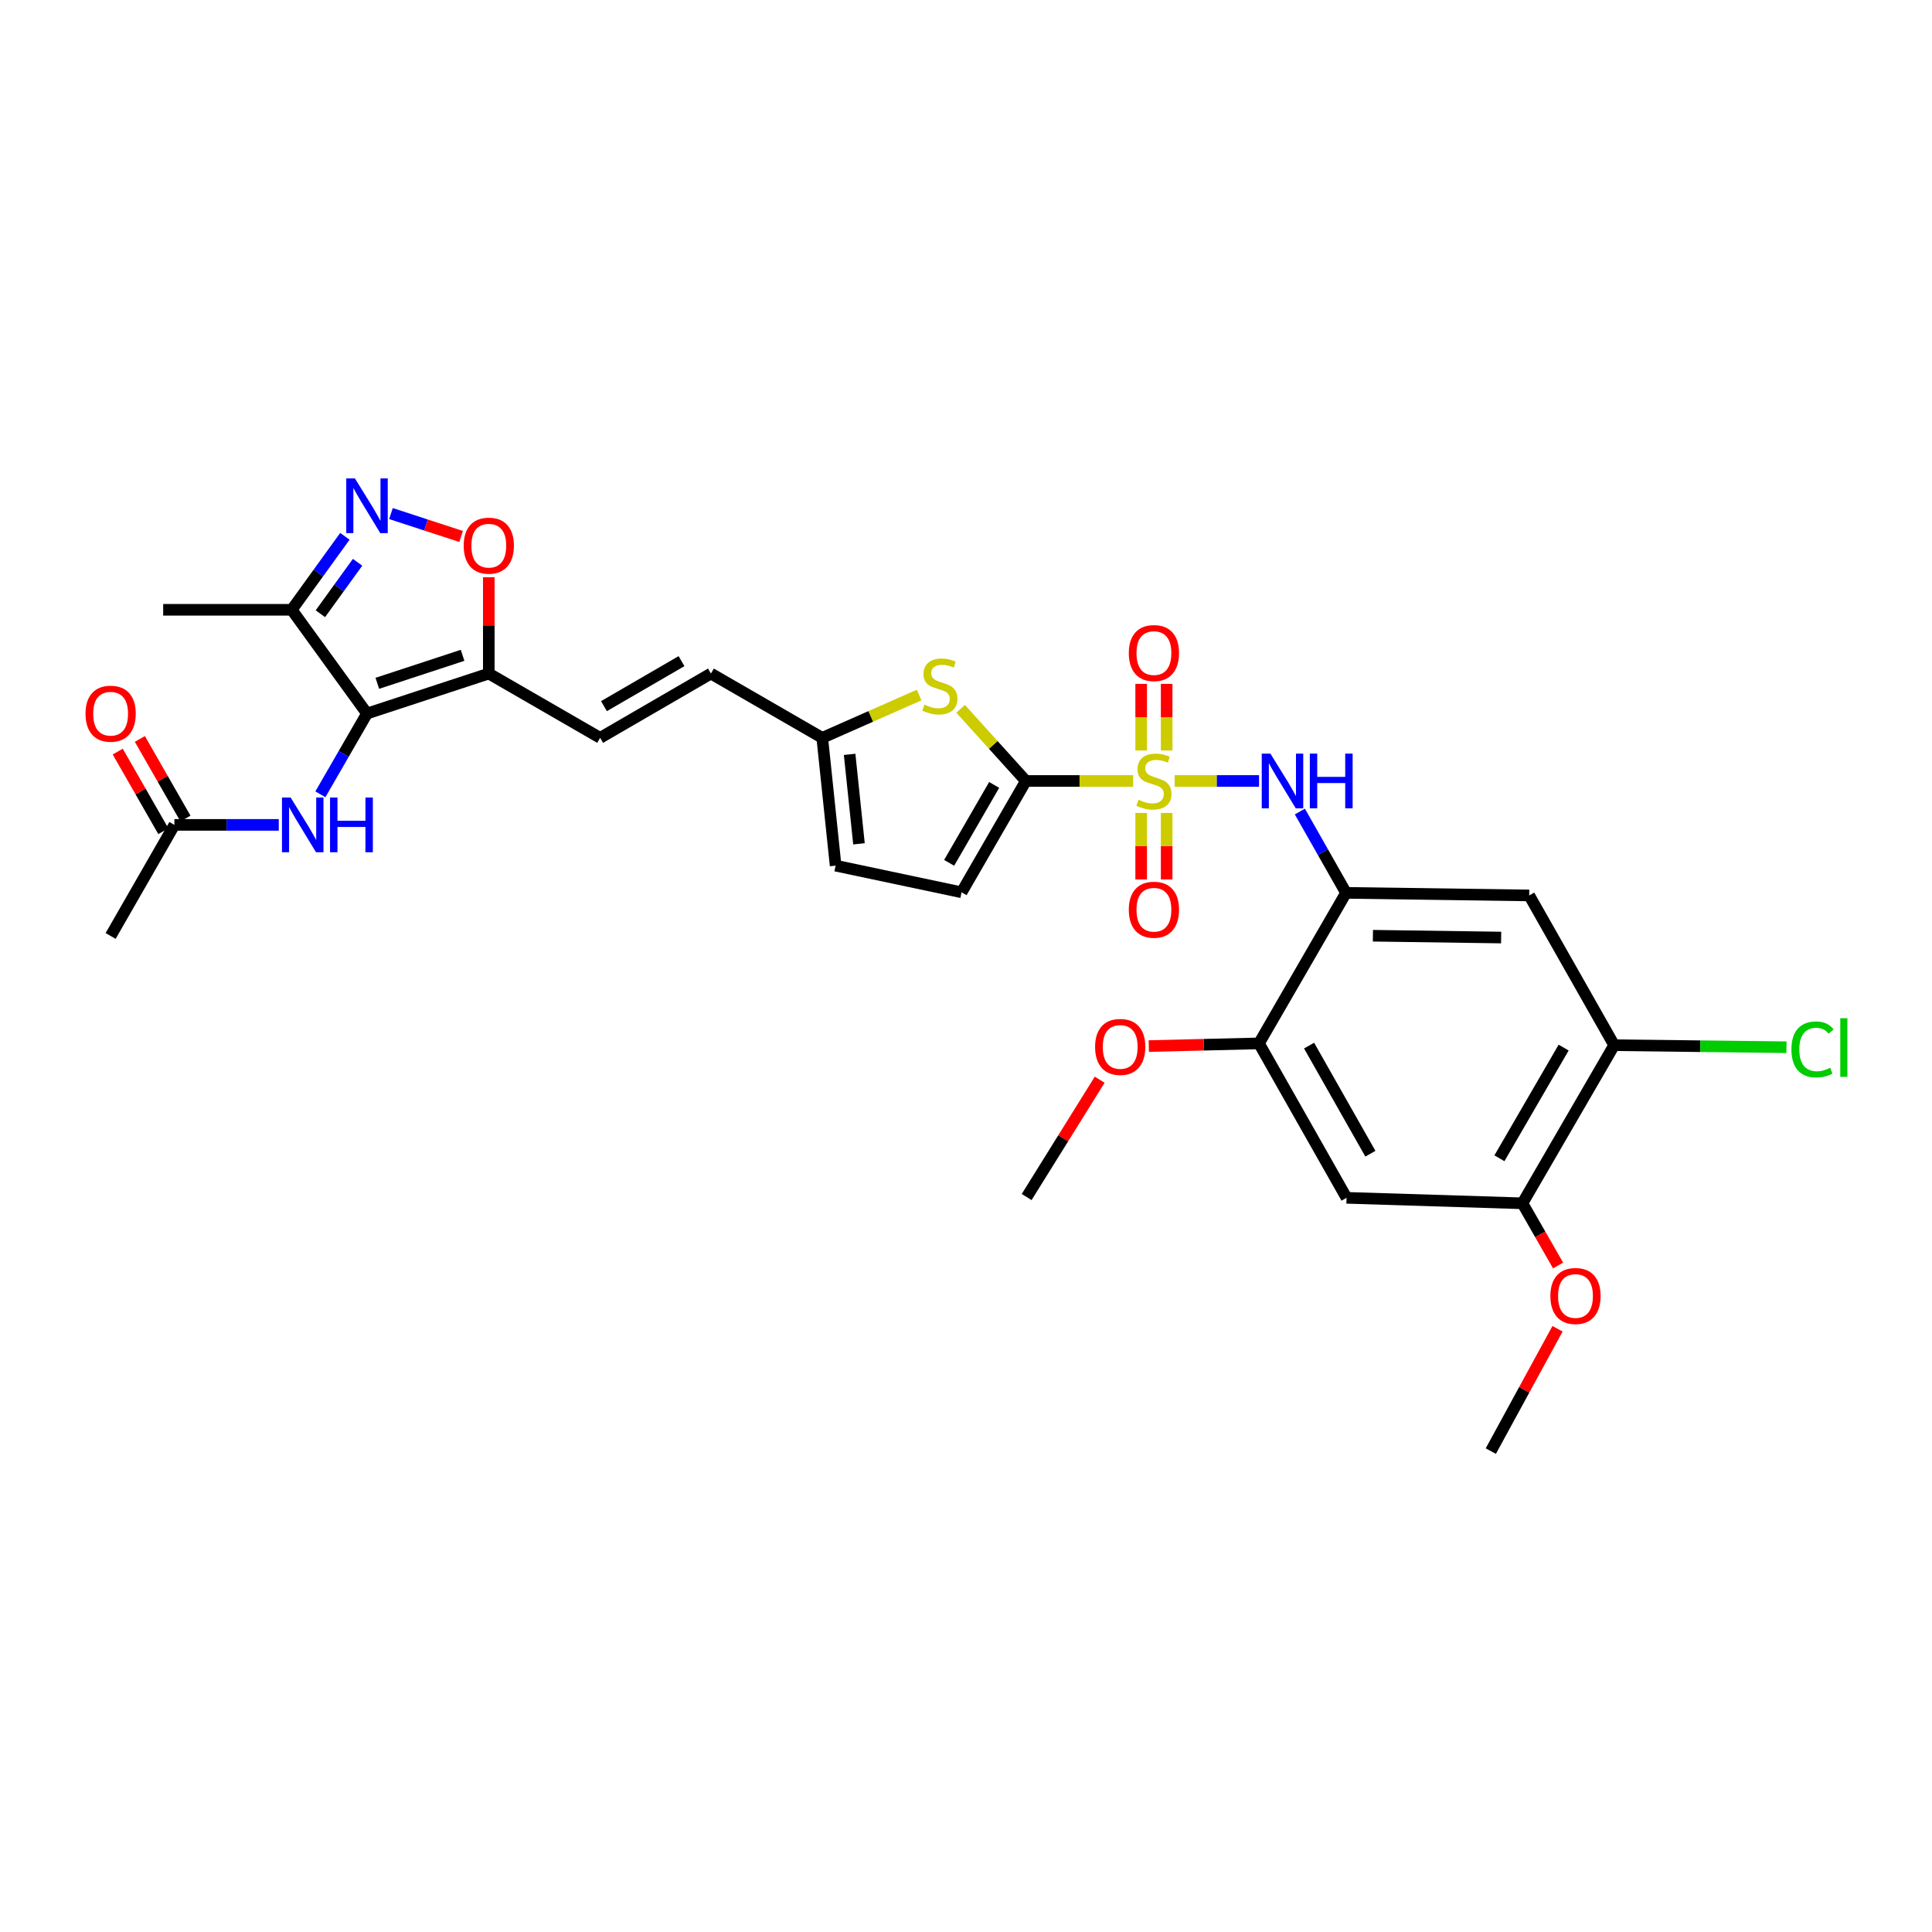 <?xml version='1.0' encoding='iso-8859-1'?>
<svg version='1.1' baseProfile='full'
              xmlns='http://www.w3.org/2000/svg'
                      xmlns:rdkit='http://www.rdkit.org/xml'
                      xmlns:xlink='http://www.w3.org/1999/xlink'
                  xml:space='preserve'
width='1000px' height='1000px' viewBox='0 0 1000 1000'>
<!-- END OF HEADER -->
<rect style='opacity:1.0;fill:#FFFFFF;stroke:none' width='1000' height='1000' x='0' y='0'> </rect>
<path class='bond-0' d='M 586.528,404.23 L 558.762,404.23' style='fill:none;fill-rule:evenodd;stroke:#CCCC00;stroke-width:6px;stroke-linecap:butt;stroke-linejoin:miter;stroke-opacity:1' />
<path class='bond-0' d='M 558.762,404.23 L 530.996,404.23' style='fill:none;fill-rule:evenodd;stroke:#000000;stroke-width:6px;stroke-linecap:butt;stroke-linejoin:miter;stroke-opacity:1' />
<path class='bond-4' d='M 608.008,404.23 L 629.846,404.23' style='fill:none;fill-rule:evenodd;stroke:#CCCC00;stroke-width:6px;stroke-linecap:butt;stroke-linejoin:miter;stroke-opacity:1' />
<path class='bond-4' d='M 629.846,404.23 L 651.684,404.23' style='fill:none;fill-rule:evenodd;stroke:#0000FF;stroke-width:6px;stroke-linecap:butt;stroke-linejoin:miter;stroke-opacity:1' />
<path class='bond-18' d='M 603.863,388.453 L 603.863,371.212' style='fill:none;fill-rule:evenodd;stroke:#CCCC00;stroke-width:6px;stroke-linecap:butt;stroke-linejoin:miter;stroke-opacity:1' />
<path class='bond-18' d='M 603.863,371.212 L 603.863,353.97' style='fill:none;fill-rule:evenodd;stroke:#FF0000;stroke-width:6px;stroke-linecap:butt;stroke-linejoin:miter;stroke-opacity:1' />
<path class='bond-18' d='M 590.666,388.453 L 590.666,371.212' style='fill:none;fill-rule:evenodd;stroke:#CCCC00;stroke-width:6px;stroke-linecap:butt;stroke-linejoin:miter;stroke-opacity:1' />
<path class='bond-18' d='M 590.666,371.212 L 590.666,353.97' style='fill:none;fill-rule:evenodd;stroke:#FF0000;stroke-width:6px;stroke-linecap:butt;stroke-linejoin:miter;stroke-opacity:1' />
<path class='bond-19' d='M 590.666,420.774 L 590.666,437.995' style='fill:none;fill-rule:evenodd;stroke:#CCCC00;stroke-width:6px;stroke-linecap:butt;stroke-linejoin:miter;stroke-opacity:1' />
<path class='bond-19' d='M 590.666,437.995 L 590.666,455.215' style='fill:none;fill-rule:evenodd;stroke:#FF0000;stroke-width:6px;stroke-linecap:butt;stroke-linejoin:miter;stroke-opacity:1' />
<path class='bond-19' d='M 603.863,420.774 L 603.863,437.995' style='fill:none;fill-rule:evenodd;stroke:#CCCC00;stroke-width:6px;stroke-linecap:butt;stroke-linejoin:miter;stroke-opacity:1' />
<path class='bond-19' d='M 603.863,437.995 L 603.863,455.215' style='fill:none;fill-rule:evenodd;stroke:#FF0000;stroke-width:6px;stroke-linecap:butt;stroke-linejoin:miter;stroke-opacity:1' />
<path class='bond-6' d='M 530.996,404.23 L 514.107,385.553' style='fill:none;fill-rule:evenodd;stroke:#000000;stroke-width:6px;stroke-linecap:butt;stroke-linejoin:miter;stroke-opacity:1' />
<path class='bond-6' d='M 514.107,385.553 L 497.219,366.877' style='fill:none;fill-rule:evenodd;stroke:#CCCC00;stroke-width:6px;stroke-linecap:butt;stroke-linejoin:miter;stroke-opacity:1' />
<path class='bond-11' d='M 530.996,404.23 L 497.711,461.848' style='fill:none;fill-rule:evenodd;stroke:#000000;stroke-width:6px;stroke-linecap:butt;stroke-linejoin:miter;stroke-opacity:1' />
<path class='bond-11' d='M 514.576,406.272 L 491.277,446.604' style='fill:none;fill-rule:evenodd;stroke:#000000;stroke-width:6px;stroke-linecap:butt;stroke-linejoin:miter;stroke-opacity:1' />
<path class='bond-1' d='M 189.96,369.326 L 253.003,348.629' style='fill:none;fill-rule:evenodd;stroke:#000000;stroke-width:6px;stroke-linecap:butt;stroke-linejoin:miter;stroke-opacity:1' />
<path class='bond-1' d='M 195.301,353.683 L 239.431,339.195' style='fill:none;fill-rule:evenodd;stroke:#000000;stroke-width:6px;stroke-linecap:butt;stroke-linejoin:miter;stroke-opacity:1' />
<path class='bond-7' d='M 189.96,369.326 L 151.009,315.63' style='fill:none;fill-rule:evenodd;stroke:#000000;stroke-width:6px;stroke-linecap:butt;stroke-linejoin:miter;stroke-opacity:1' />
<path class='bond-9' d='M 189.96,369.326 L 177.893,390.23' style='fill:none;fill-rule:evenodd;stroke:#000000;stroke-width:6px;stroke-linecap:butt;stroke-linejoin:miter;stroke-opacity:1' />
<path class='bond-9' d='M 177.893,390.23 L 165.825,411.134' style='fill:none;fill-rule:evenodd;stroke:#0000FF;stroke-width:6px;stroke-linecap:butt;stroke-linejoin:miter;stroke-opacity:1' />
<path class='bond-2' d='M 253.003,348.629 L 310.628,381.906' style='fill:none;fill-rule:evenodd;stroke:#000000;stroke-width:6px;stroke-linecap:butt;stroke-linejoin:miter;stroke-opacity:1' />
<path class='bond-8' d='M 253.003,348.629 L 253.003,323.699' style='fill:none;fill-rule:evenodd;stroke:#000000;stroke-width:6px;stroke-linecap:butt;stroke-linejoin:miter;stroke-opacity:1' />
<path class='bond-8' d='M 253.003,323.699 L 253.003,298.77' style='fill:none;fill-rule:evenodd;stroke:#FF0000;stroke-width:6px;stroke-linecap:butt;stroke-linejoin:miter;stroke-opacity:1' />
<path class='bond-3' d='M 202.358,265.821 L 220.515,271.748' style='fill:none;fill-rule:evenodd;stroke:#0000FF;stroke-width:6px;stroke-linecap:butt;stroke-linejoin:miter;stroke-opacity:1' />
<path class='bond-3' d='M 220.515,271.748 L 238.671,277.675' style='fill:none;fill-rule:evenodd;stroke:#FF0000;stroke-width:6px;stroke-linecap:butt;stroke-linejoin:miter;stroke-opacity:1' />
<path class='bond-33' d='M 178.517,277.595 L 164.763,296.613' style='fill:none;fill-rule:evenodd;stroke:#0000FF;stroke-width:6px;stroke-linecap:butt;stroke-linejoin:miter;stroke-opacity:1' />
<path class='bond-33' d='M 164.763,296.613 L 151.009,315.63' style='fill:none;fill-rule:evenodd;stroke:#000000;stroke-width:6px;stroke-linecap:butt;stroke-linejoin:miter;stroke-opacity:1' />
<path class='bond-33' d='M 185.084,291.034 L 175.456,304.346' style='fill:none;fill-rule:evenodd;stroke:#0000FF;stroke-width:6px;stroke-linecap:butt;stroke-linejoin:miter;stroke-opacity:1' />
<path class='bond-33' d='M 175.456,304.346 L 165.828,317.659' style='fill:none;fill-rule:evenodd;stroke:#000000;stroke-width:6px;stroke-linecap:butt;stroke-linejoin:miter;stroke-opacity:1' />
<path class='bond-5' d='M 672.804,420.055 L 684.752,441.098' style='fill:none;fill-rule:evenodd;stroke:#0000FF;stroke-width:6px;stroke-linecap:butt;stroke-linejoin:miter;stroke-opacity:1' />
<path class='bond-5' d='M 684.752,441.098 L 696.701,462.141' style='fill:none;fill-rule:evenodd;stroke:#000000;stroke-width:6px;stroke-linecap:butt;stroke-linejoin:miter;stroke-opacity:1' />
<path class='bond-10' d='M 696.701,462.141 L 791.518,463.476' style='fill:none;fill-rule:evenodd;stroke:#000000;stroke-width:6px;stroke-linecap:butt;stroke-linejoin:miter;stroke-opacity:1' />
<path class='bond-10' d='M 710.614,484.333 L 776.986,485.268' style='fill:none;fill-rule:evenodd;stroke:#000000;stroke-width:6px;stroke-linecap:butt;stroke-linejoin:miter;stroke-opacity:1' />
<path class='bond-15' d='M 696.701,462.141 L 651.649,540.06' style='fill:none;fill-rule:evenodd;stroke:#000000;stroke-width:6px;stroke-linecap:butt;stroke-linejoin:miter;stroke-opacity:1' />
<path class='bond-13' d='M 475.735,359.748 L 450.667,370.827' style='fill:none;fill-rule:evenodd;stroke:#CCCC00;stroke-width:6px;stroke-linecap:butt;stroke-linejoin:miter;stroke-opacity:1' />
<path class='bond-13' d='M 450.667,370.827 L 425.599,381.906' style='fill:none;fill-rule:evenodd;stroke:#000000;stroke-width:6px;stroke-linecap:butt;stroke-linejoin:miter;stroke-opacity:1' />
<path class='bond-27' d='M 151.009,315.63 L 84.461,315.63' style='fill:none;fill-rule:evenodd;stroke:#000000;stroke-width:6px;stroke-linecap:butt;stroke-linejoin:miter;stroke-opacity:1' />
<path class='bond-22' d='M 144.29,426.958 L 117.279,426.958' style='fill:none;fill-rule:evenodd;stroke:#0000FF;stroke-width:6px;stroke-linecap:butt;stroke-linejoin:miter;stroke-opacity:1' />
<path class='bond-22' d='M 117.279,426.958 L 90.268,426.958' style='fill:none;fill-rule:evenodd;stroke:#000000;stroke-width:6px;stroke-linecap:butt;stroke-linejoin:miter;stroke-opacity:1' />
<path class='bond-16' d='M 791.518,463.476 L 835.484,540.991' style='fill:none;fill-rule:evenodd;stroke:#000000;stroke-width:6px;stroke-linecap:butt;stroke-linejoin:miter;stroke-opacity:1' />
<path class='bond-21' d='M 497.711,461.848 L 432.513,448.058' style='fill:none;fill-rule:evenodd;stroke:#000000;stroke-width:6px;stroke-linecap:butt;stroke-linejoin:miter;stroke-opacity:1' />
<path class='bond-12' d='M 310.628,381.906 L 367.974,348.629' style='fill:none;fill-rule:evenodd;stroke:#000000;stroke-width:6px;stroke-linecap:butt;stroke-linejoin:miter;stroke-opacity:1' />
<path class='bond-12' d='M 312.607,365.501 L 352.749,342.207' style='fill:none;fill-rule:evenodd;stroke:#000000;stroke-width:6px;stroke-linecap:butt;stroke-linejoin:miter;stroke-opacity:1' />
<path class='bond-20' d='M 425.599,381.906 L 367.974,348.629' style='fill:none;fill-rule:evenodd;stroke:#000000;stroke-width:6px;stroke-linecap:butt;stroke-linejoin:miter;stroke-opacity:1' />
<path class='bond-31' d='M 425.599,381.906 L 432.513,448.058' style='fill:none;fill-rule:evenodd;stroke:#000000;stroke-width:6px;stroke-linecap:butt;stroke-linejoin:miter;stroke-opacity:1' />
<path class='bond-31' d='M 439.762,390.457 L 444.601,436.763' style='fill:none;fill-rule:evenodd;stroke:#000000;stroke-width:6px;stroke-linecap:butt;stroke-linejoin:miter;stroke-opacity:1' />
<path class='bond-14' d='M 696.972,619.994 L 651.649,540.06' style='fill:none;fill-rule:evenodd;stroke:#000000;stroke-width:6px;stroke-linecap:butt;stroke-linejoin:miter;stroke-opacity:1' />
<path class='bond-14' d='M 709.306,597.156 L 677.58,541.201' style='fill:none;fill-rule:evenodd;stroke:#000000;stroke-width:6px;stroke-linecap:butt;stroke-linejoin:miter;stroke-opacity:1' />
<path class='bond-17' d='M 696.972,619.994 L 788.006,622.831' style='fill:none;fill-rule:evenodd;stroke:#000000;stroke-width:6px;stroke-linecap:butt;stroke-linejoin:miter;stroke-opacity:1' />
<path class='bond-25' d='M 651.649,540.06 L 623.131,540.752' style='fill:none;fill-rule:evenodd;stroke:#000000;stroke-width:6px;stroke-linecap:butt;stroke-linejoin:miter;stroke-opacity:1' />
<path class='bond-25' d='M 623.131,540.752 L 594.612,541.445' style='fill:none;fill-rule:evenodd;stroke:#FF0000;stroke-width:6px;stroke-linecap:butt;stroke-linejoin:miter;stroke-opacity:1' />
<path class='bond-24' d='M 835.484,540.991 L 880.079,541.516' style='fill:none;fill-rule:evenodd;stroke:#000000;stroke-width:6px;stroke-linecap:butt;stroke-linejoin:miter;stroke-opacity:1' />
<path class='bond-24' d='M 880.079,541.516 L 924.674,542.041' style='fill:none;fill-rule:evenodd;stroke:#00CC00;stroke-width:6px;stroke-linecap:butt;stroke-linejoin:miter;stroke-opacity:1' />
<path class='bond-32' d='M 835.484,540.991 L 788.006,622.831' style='fill:none;fill-rule:evenodd;stroke:#000000;stroke-width:6px;stroke-linecap:butt;stroke-linejoin:miter;stroke-opacity:1' />
<path class='bond-32' d='M 809.338,542.23 L 776.103,599.518' style='fill:none;fill-rule:evenodd;stroke:#000000;stroke-width:6px;stroke-linecap:butt;stroke-linejoin:miter;stroke-opacity:1' />
<path class='bond-26' d='M 788.006,622.831 L 797.236,638.926' style='fill:none;fill-rule:evenodd;stroke:#000000;stroke-width:6px;stroke-linecap:butt;stroke-linejoin:miter;stroke-opacity:1' />
<path class='bond-26' d='M 797.236,638.926 L 806.466,655.02' style='fill:none;fill-rule:evenodd;stroke:#FF0000;stroke-width:6px;stroke-linecap:butt;stroke-linejoin:miter;stroke-opacity:1' />
<path class='bond-23' d='M 95.993,423.679 L 84.192,403.073' style='fill:none;fill-rule:evenodd;stroke:#000000;stroke-width:6px;stroke-linecap:butt;stroke-linejoin:miter;stroke-opacity:1' />
<path class='bond-23' d='M 84.192,403.073 L 72.391,382.467' style='fill:none;fill-rule:evenodd;stroke:#FF0000;stroke-width:6px;stroke-linecap:butt;stroke-linejoin:miter;stroke-opacity:1' />
<path class='bond-23' d='M 84.542,430.237 L 72.741,409.631' style='fill:none;fill-rule:evenodd;stroke:#000000;stroke-width:6px;stroke-linecap:butt;stroke-linejoin:miter;stroke-opacity:1' />
<path class='bond-23' d='M 72.741,409.631 L 60.94,389.025' style='fill:none;fill-rule:evenodd;stroke:#FF0000;stroke-width:6px;stroke-linecap:butt;stroke-linejoin:miter;stroke-opacity:1' />
<path class='bond-28' d='M 90.268,426.958 L 57.262,484.451' style='fill:none;fill-rule:evenodd;stroke:#000000;stroke-width:6px;stroke-linecap:butt;stroke-linejoin:miter;stroke-opacity:1' />
<path class='bond-30' d='M 569.2,558.855 L 550.296,589.219' style='fill:none;fill-rule:evenodd;stroke:#FF0000;stroke-width:6px;stroke-linecap:butt;stroke-linejoin:miter;stroke-opacity:1' />
<path class='bond-30' d='M 550.296,589.219 L 531.392,619.583' style='fill:none;fill-rule:evenodd;stroke:#000000;stroke-width:6px;stroke-linecap:butt;stroke-linejoin:miter;stroke-opacity:1' />
<path class='bond-29' d='M 806.172,687.769 L 788.907,719.428' style='fill:none;fill-rule:evenodd;stroke:#FF0000;stroke-width:6px;stroke-linecap:butt;stroke-linejoin:miter;stroke-opacity:1' />
<path class='bond-29' d='M 788.907,719.428 L 771.642,751.087' style='fill:none;fill-rule:evenodd;stroke:#000000;stroke-width:6px;stroke-linecap:butt;stroke-linejoin:miter;stroke-opacity:1' />
<path  class='atom-0' d='M 589.265 413.95
Q 589.585 414.07, 590.905 414.63
Q 592.225 415.19, 593.665 415.55
Q 595.145 415.87, 596.585 415.87
Q 599.265 415.87, 600.825 414.59
Q 602.385 413.27, 602.385 410.99
Q 602.385 409.43, 601.585 408.47
Q 600.825 407.51, 599.625 406.99
Q 598.425 406.47, 596.425 405.87
Q 593.905 405.11, 592.385 404.39
Q 590.905 403.67, 589.825 402.15
Q 588.785 400.63, 588.785 398.07
Q 588.785 394.51, 591.185 392.31
Q 593.625 390.11, 598.425 390.11
Q 601.705 390.11, 605.425 391.67
L 604.505 394.75
Q 601.105 393.35, 598.545 393.35
Q 595.785 393.35, 594.265 394.51
Q 592.745 395.63, 592.785 397.59
Q 592.785 399.11, 593.545 400.03
Q 594.345 400.95, 595.465 401.47
Q 596.625 401.99, 598.545 402.59
Q 601.105 403.39, 602.625 404.19
Q 604.145 404.99, 605.225 406.63
Q 606.345 408.23, 606.345 410.99
Q 606.345 414.91, 603.705 417.03
Q 601.105 419.11, 596.745 419.11
Q 594.225 419.11, 592.305 418.55
Q 590.425 418.03, 588.185 417.11
L 589.265 413.95
' fill='#CCCC00'/>
<path  class='atom-4' d='M 183.7 247.614
L 192.98 262.614
Q 193.9 264.094, 195.38 266.774
Q 196.86 269.454, 196.94 269.614
L 196.94 247.614
L 200.7 247.614
L 200.7 275.934
L 196.82 275.934
L 186.86 259.534
Q 185.7 257.614, 184.46 255.414
Q 183.26 253.214, 182.9 252.534
L 182.9 275.934
L 179.22 275.934
L 179.22 247.614
L 183.7 247.614
' fill='#0000FF'/>
<path  class='atom-5' d='M 657.559 390.07
L 666.839 405.07
Q 667.759 406.55, 669.239 409.23
Q 670.719 411.91, 670.799 412.07
L 670.799 390.07
L 674.559 390.07
L 674.559 418.39
L 670.679 418.39
L 660.719 401.99
Q 659.559 400.07, 658.319 397.87
Q 657.119 395.67, 656.759 394.99
L 656.759 418.39
L 653.079 418.39
L 653.079 390.07
L 657.559 390.07
' fill='#0000FF'/>
<path  class='atom-5' d='M 677.959 390.07
L 681.799 390.07
L 681.799 402.11
L 696.279 402.11
L 696.279 390.07
L 700.119 390.07
L 700.119 418.39
L 696.279 418.39
L 696.279 405.31
L 681.799 405.31
L 681.799 418.39
L 677.959 418.39
L 677.959 390.07
' fill='#0000FF'/>
<path  class='atom-7' d='M 478.479 364.72
Q 478.799 364.84, 480.119 365.4
Q 481.439 365.96, 482.879 366.32
Q 484.359 366.64, 485.799 366.64
Q 488.479 366.64, 490.039 365.36
Q 491.599 364.04, 491.599 361.76
Q 491.599 360.2, 490.799 359.24
Q 490.039 358.28, 488.839 357.76
Q 487.639 357.24, 485.639 356.64
Q 483.119 355.88, 481.599 355.16
Q 480.119 354.44, 479.039 352.92
Q 477.999 351.4, 477.999 348.84
Q 477.999 345.28, 480.399 343.08
Q 482.839 340.88, 487.639 340.88
Q 490.919 340.88, 494.639 342.44
L 493.719 345.52
Q 490.319 344.12, 487.759 344.12
Q 484.999 344.12, 483.479 345.28
Q 481.959 346.4, 481.999 348.36
Q 481.999 349.88, 482.759 350.8
Q 483.559 351.72, 484.679 352.24
Q 485.839 352.76, 487.759 353.36
Q 490.319 354.16, 491.839 354.96
Q 493.359 355.76, 494.439 357.4
Q 495.559 359, 495.559 361.76
Q 495.559 365.68, 492.919 367.8
Q 490.319 369.88, 485.959 369.88
Q 483.439 369.88, 481.519 369.32
Q 479.639 368.8, 477.399 367.88
L 478.479 364.72
' fill='#CCCC00'/>
<path  class='atom-9' d='M 240.003 282.433
Q 240.003 275.633, 243.363 271.833
Q 246.723 268.033, 253.003 268.033
Q 259.283 268.033, 262.643 271.833
Q 266.003 275.633, 266.003 282.433
Q 266.003 289.313, 262.603 293.233
Q 259.203 297.113, 253.003 297.113
Q 246.763 297.113, 243.363 293.233
Q 240.003 289.353, 240.003 282.433
M 253.003 293.913
Q 257.323 293.913, 259.643 291.033
Q 262.003 288.113, 262.003 282.433
Q 262.003 276.873, 259.643 274.073
Q 257.323 271.233, 253.003 271.233
Q 248.683 271.233, 246.323 274.033
Q 244.003 276.833, 244.003 282.433
Q 244.003 288.153, 246.323 291.033
Q 248.683 293.913, 253.003 293.913
' fill='#FF0000'/>
<path  class='atom-10' d='M 150.43 412.798
L 159.71 427.798
Q 160.63 429.278, 162.11 431.958
Q 163.59 434.638, 163.67 434.798
L 163.67 412.798
L 167.43 412.798
L 167.43 441.118
L 163.55 441.118
L 153.59 424.718
Q 152.43 422.798, 151.19 420.598
Q 149.99 418.398, 149.63 417.718
L 149.63 441.118
L 145.95 441.118
L 145.95 412.798
L 150.43 412.798
' fill='#0000FF'/>
<path  class='atom-10' d='M 170.83 412.798
L 174.67 412.798
L 174.67 424.838
L 189.15 424.838
L 189.15 412.798
L 192.99 412.798
L 192.99 441.118
L 189.15 441.118
L 189.15 428.038
L 174.67 428.038
L 174.67 441.118
L 170.83 441.118
L 170.83 412.798
' fill='#0000FF'/>
<path  class='atom-19' d='M 584.265 338.027
Q 584.265 331.227, 587.625 327.427
Q 590.985 323.627, 597.265 323.627
Q 603.545 323.627, 606.905 327.427
Q 610.265 331.227, 610.265 338.027
Q 610.265 344.907, 606.865 348.827
Q 603.465 352.707, 597.265 352.707
Q 591.025 352.707, 587.625 348.827
Q 584.265 344.947, 584.265 338.027
M 597.265 349.507
Q 601.585 349.507, 603.905 346.627
Q 606.265 343.707, 606.265 338.027
Q 606.265 332.467, 603.905 329.667
Q 601.585 326.827, 597.265 326.827
Q 592.945 326.827, 590.585 329.627
Q 588.265 332.427, 588.265 338.027
Q 588.265 343.747, 590.585 346.627
Q 592.945 349.507, 597.265 349.507
' fill='#FF0000'/>
<path  class='atom-20' d='M 584.265 470.865
Q 584.265 464.065, 587.625 460.265
Q 590.985 456.465, 597.265 456.465
Q 603.545 456.465, 606.905 460.265
Q 610.265 464.065, 610.265 470.865
Q 610.265 477.745, 606.865 481.665
Q 603.465 485.545, 597.265 485.545
Q 591.025 485.545, 587.625 481.665
Q 584.265 477.785, 584.265 470.865
M 597.265 482.345
Q 601.585 482.345, 603.905 479.465
Q 606.265 476.545, 606.265 470.865
Q 606.265 465.305, 603.905 462.505
Q 601.585 459.665, 597.265 459.665
Q 592.945 459.665, 590.585 462.465
Q 588.265 465.265, 588.265 470.865
Q 588.265 476.585, 590.585 479.465
Q 592.945 482.345, 597.265 482.345
' fill='#FF0000'/>
<path  class='atom-24' d='M 44.262 369.406
Q 44.262 362.606, 47.622 358.806
Q 50.982 355.006, 57.262 355.006
Q 63.542 355.006, 66.902 358.806
Q 70.262 362.606, 70.262 369.406
Q 70.262 376.286, 66.862 380.206
Q 63.462 384.086, 57.262 384.086
Q 51.022 384.086, 47.622 380.206
Q 44.262 376.326, 44.262 369.406
M 57.262 380.886
Q 61.582 380.886, 63.902 378.006
Q 66.262 375.086, 66.262 369.406
Q 66.262 363.846, 63.902 361.046
Q 61.582 358.206, 57.262 358.206
Q 52.942 358.206, 50.582 361.006
Q 48.262 363.806, 48.262 369.406
Q 48.262 375.126, 50.582 378.006
Q 52.942 380.886, 57.262 380.886
' fill='#FF0000'/>
<path  class='atom-25' d='M 927.241 543.18
Q 927.241 536.14, 930.521 532.46
Q 933.841 528.74, 940.121 528.74
Q 945.961 528.74, 949.081 532.86
L 946.441 535.02
Q 944.161 532.02, 940.121 532.02
Q 935.841 532.02, 933.561 534.9
Q 931.321 537.74, 931.321 543.18
Q 931.321 548.78, 933.641 551.66
Q 936.001 554.54, 940.561 554.54
Q 943.681 554.54, 947.321 552.66
L 948.441 555.66
Q 946.961 556.62, 944.721 557.18
Q 942.481 557.74, 940.001 557.74
Q 933.841 557.74, 930.521 553.98
Q 927.241 550.22, 927.241 543.18
' fill='#00CC00'/>
<path  class='atom-25' d='M 952.521 527.02
L 956.201 527.02
L 956.201 557.38
L 952.521 557.38
L 952.521 527.02
' fill='#00CC00'/>
<path  class='atom-26' d='M 566.816 541.884
Q 566.816 535.084, 570.176 531.284
Q 573.536 527.484, 579.816 527.484
Q 586.096 527.484, 589.456 531.284
Q 592.816 535.084, 592.816 541.884
Q 592.816 548.764, 589.416 552.684
Q 586.016 556.564, 579.816 556.564
Q 573.576 556.564, 570.176 552.684
Q 566.816 548.804, 566.816 541.884
M 579.816 553.364
Q 584.136 553.364, 586.456 550.484
Q 588.816 547.564, 588.816 541.884
Q 588.816 536.324, 586.456 533.524
Q 584.136 530.684, 579.816 530.684
Q 575.496 530.684, 573.136 533.484
Q 570.816 536.284, 570.816 541.884
Q 570.816 547.604, 573.136 550.484
Q 575.496 553.364, 579.816 553.364
' fill='#FF0000'/>
<path  class='atom-27' d='M 802.47 670.8
Q 802.47 664, 805.83 660.2
Q 809.19 656.4, 815.47 656.4
Q 821.75 656.4, 825.11 660.2
Q 828.47 664, 828.47 670.8
Q 828.47 677.68, 825.07 681.6
Q 821.67 685.48, 815.47 685.48
Q 809.23 685.48, 805.83 681.6
Q 802.47 677.72, 802.47 670.8
M 815.47 682.28
Q 819.79 682.28, 822.11 679.4
Q 824.47 676.48, 824.47 670.8
Q 824.47 665.24, 822.11 662.44
Q 819.79 659.6, 815.47 659.6
Q 811.15 659.6, 808.79 662.4
Q 806.47 665.2, 806.47 670.8
Q 806.47 676.52, 808.79 679.4
Q 811.15 682.28, 815.47 682.28
' fill='#FF0000'/>
</svg>
